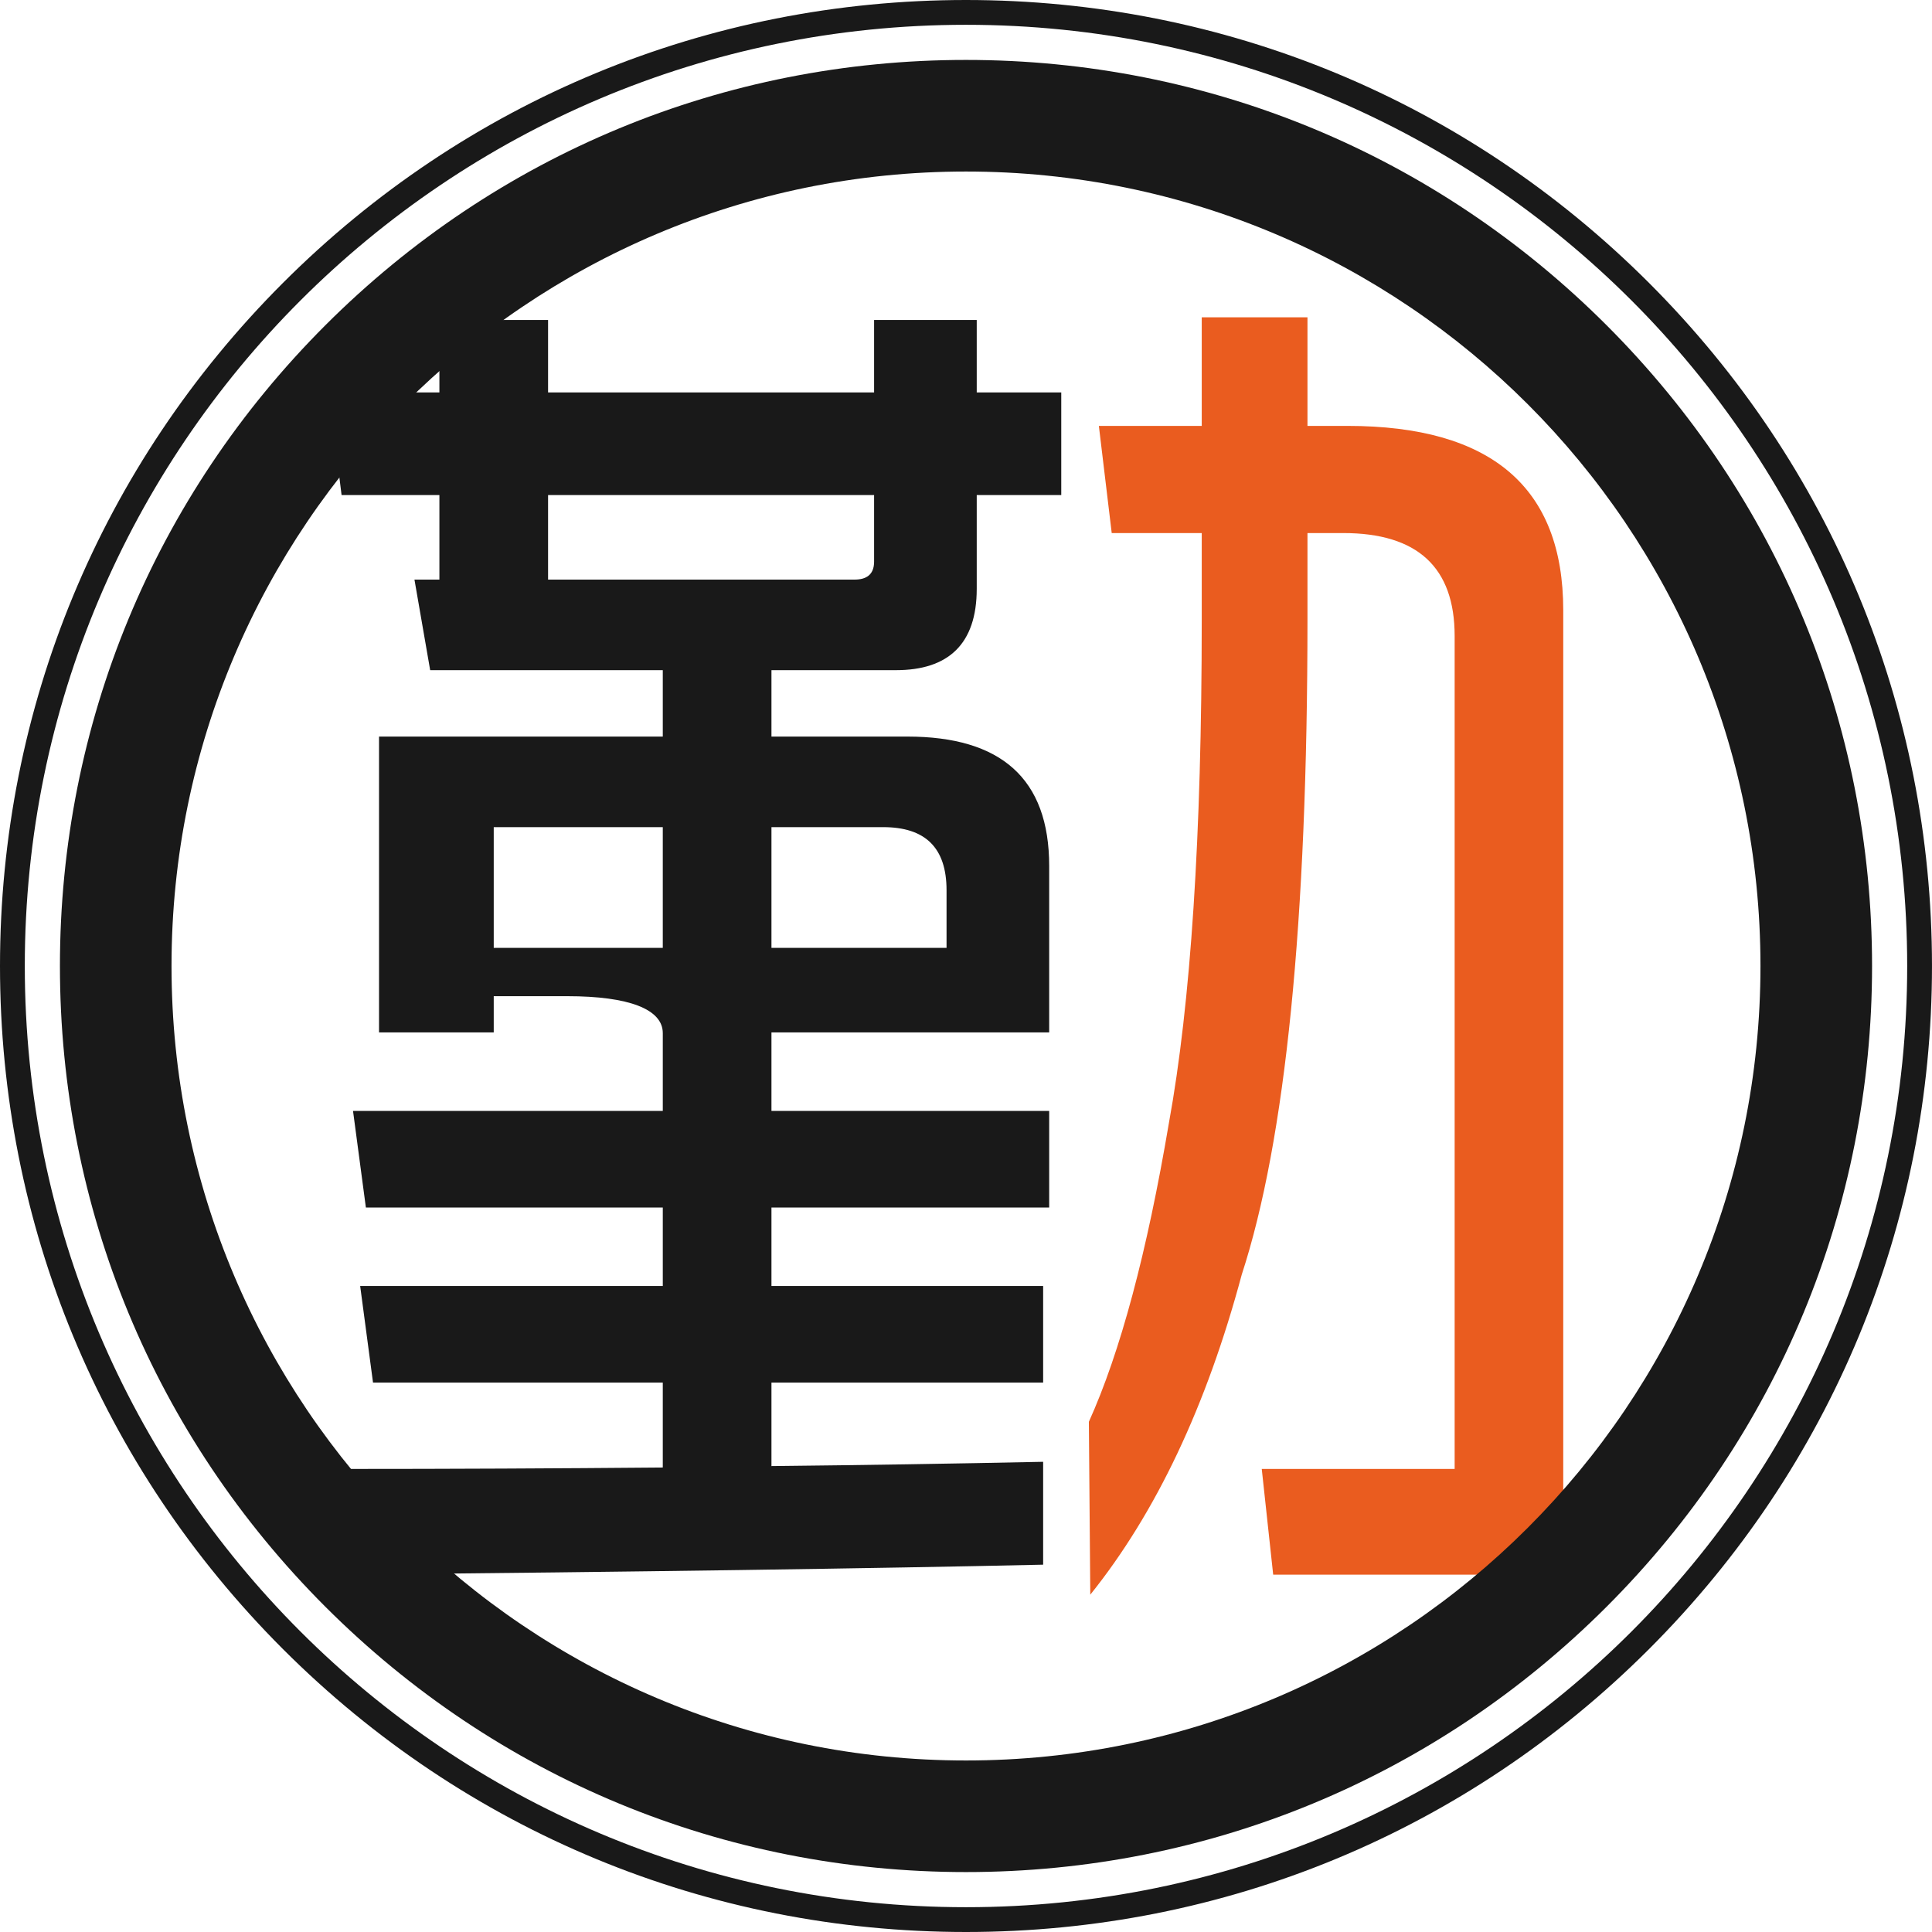 <?xml version="1.0" encoding="utf-8"?>
<!-- Generator: Adobe Illustrator 15.0.0, SVG Export Plug-In  -->
<!DOCTYPE svg PUBLIC "-//W3C//DTD SVG 1.1//EN" "http://www.w3.org/Graphics/SVG/1.1/DTD/svg11.dtd">
<svg version="1.1"
	 xmlns="http://www.w3.org/2000/svg" xmlns:xlink="http://www.w3.org/1999/xlink" xmlns:a="http://ns.adobe.com/AdobeSVGViewerExtensions/3.0/"
	 x="0px" y="0px" width="320px" height="320px" viewBox="0 0 320 320" enable-background="new 0 0 320 320" xml:space="preserve">
<defs>
</defs>
<path fill="#191919" d="M148.401,111c8.676,0,13.377-4.327,13.377-13.479V82h14V65h-14V53h-17v12h-54V53h-18v12H54.447l2.13,17
	h16.201v14h-4.131l2.603,15h38.528v11h-47v49h19v-6H93.97c10.255,0,15.809,2.18,15.809,6.122V184H58.471l2.13,16h49.178v13H59.654
	l2.13,16h47.994v14.066c-18,0.156-35,0.237-53,0.237v17.513c49-0.473,88-1.028,116-1.657V242.12c-15,0.314-30,0.551-45,0.71V229h45
	v-16h-45v-13h46v-16h-46v-13h46v-27.567c0-14.513-8.022-21.433-23.483-21.433h-22.517v-11H148.401z M109.778,157h-28v-20h28V157z
	 M146.271,137c6.941,0,10.507,3.356,10.507,10.456V157h-29v-20H146.271z M90.778,96V82h54v11.024c0,2.211-1.347,2.976-3.24,2.976
	H90.778z"/>
<path fill="#EA5C1F" d="M223.186,70.542c23.823,0,35.736,10.176,35.736,30.529v159.745H210.88l-1.894-17.513h31.949V105.331
	c0-11.36-6.153-17.04-18.46-17.04h-5.916v14.2c0,50.172-3.63,86.381-10.887,108.627c-5.838,21.772-14.199,39.441-25.086,53.012
	l-0.236-28.636c5.206-11.515,9.623-28.003,13.253-49.462c3.628-19.879,5.443-47.646,5.443-83.304V88.291h-14.91l-2.13-17.75h17.04
	V52.556h17.513v17.986H223.186z"/>
<path fill="#191919" d="M159.998,28.41c72.677,0,131.591,58.915,131.591,131.59c0,72.675-58.914,131.591-131.591,131.591
	c-72.675,0-131.589-58.916-131.589-131.591C28.409,87.325,87.323,28.41,159.998,28.41 M159.998,9.926
	c-40.086,0-77.773,15.61-106.118,43.956C25.535,82.227,9.926,119.914,9.926,160s15.609,77.773,43.954,106.118
	c28.345,28.346,66.032,43.956,106.118,43.956s77.772-15.61,106.117-43.956c28.346-28.345,43.957-66.032,43.957-106.118
	s-15.611-77.773-43.957-106.118C237.771,25.537,200.084,9.926,159.998,9.926L159.998,9.926z"/>
<path fill="#191919" d="M159.998,4.107c86.098,0,155.893,69.796,155.893,155.893c0,86.096-69.795,155.893-155.893,155.893
	C73.901,315.893,4.107,246.096,4.107,160C4.107,73.903,73.901,4.107,159.998,4.107 M159.998,0
	C117.261,0,77.081,16.643,46.862,46.863C16.643,77.083,0,117.263,0,160s16.643,82.917,46.862,113.137
	C77.081,303.357,117.261,320,159.998,320s82.917-16.643,113.137-46.863c30.221-30.22,46.863-70.399,46.863-113.137
	s-16.643-82.917-46.863-113.137C242.915,16.643,202.735,0,159.998,0L159.998,0z"/>
</svg>
